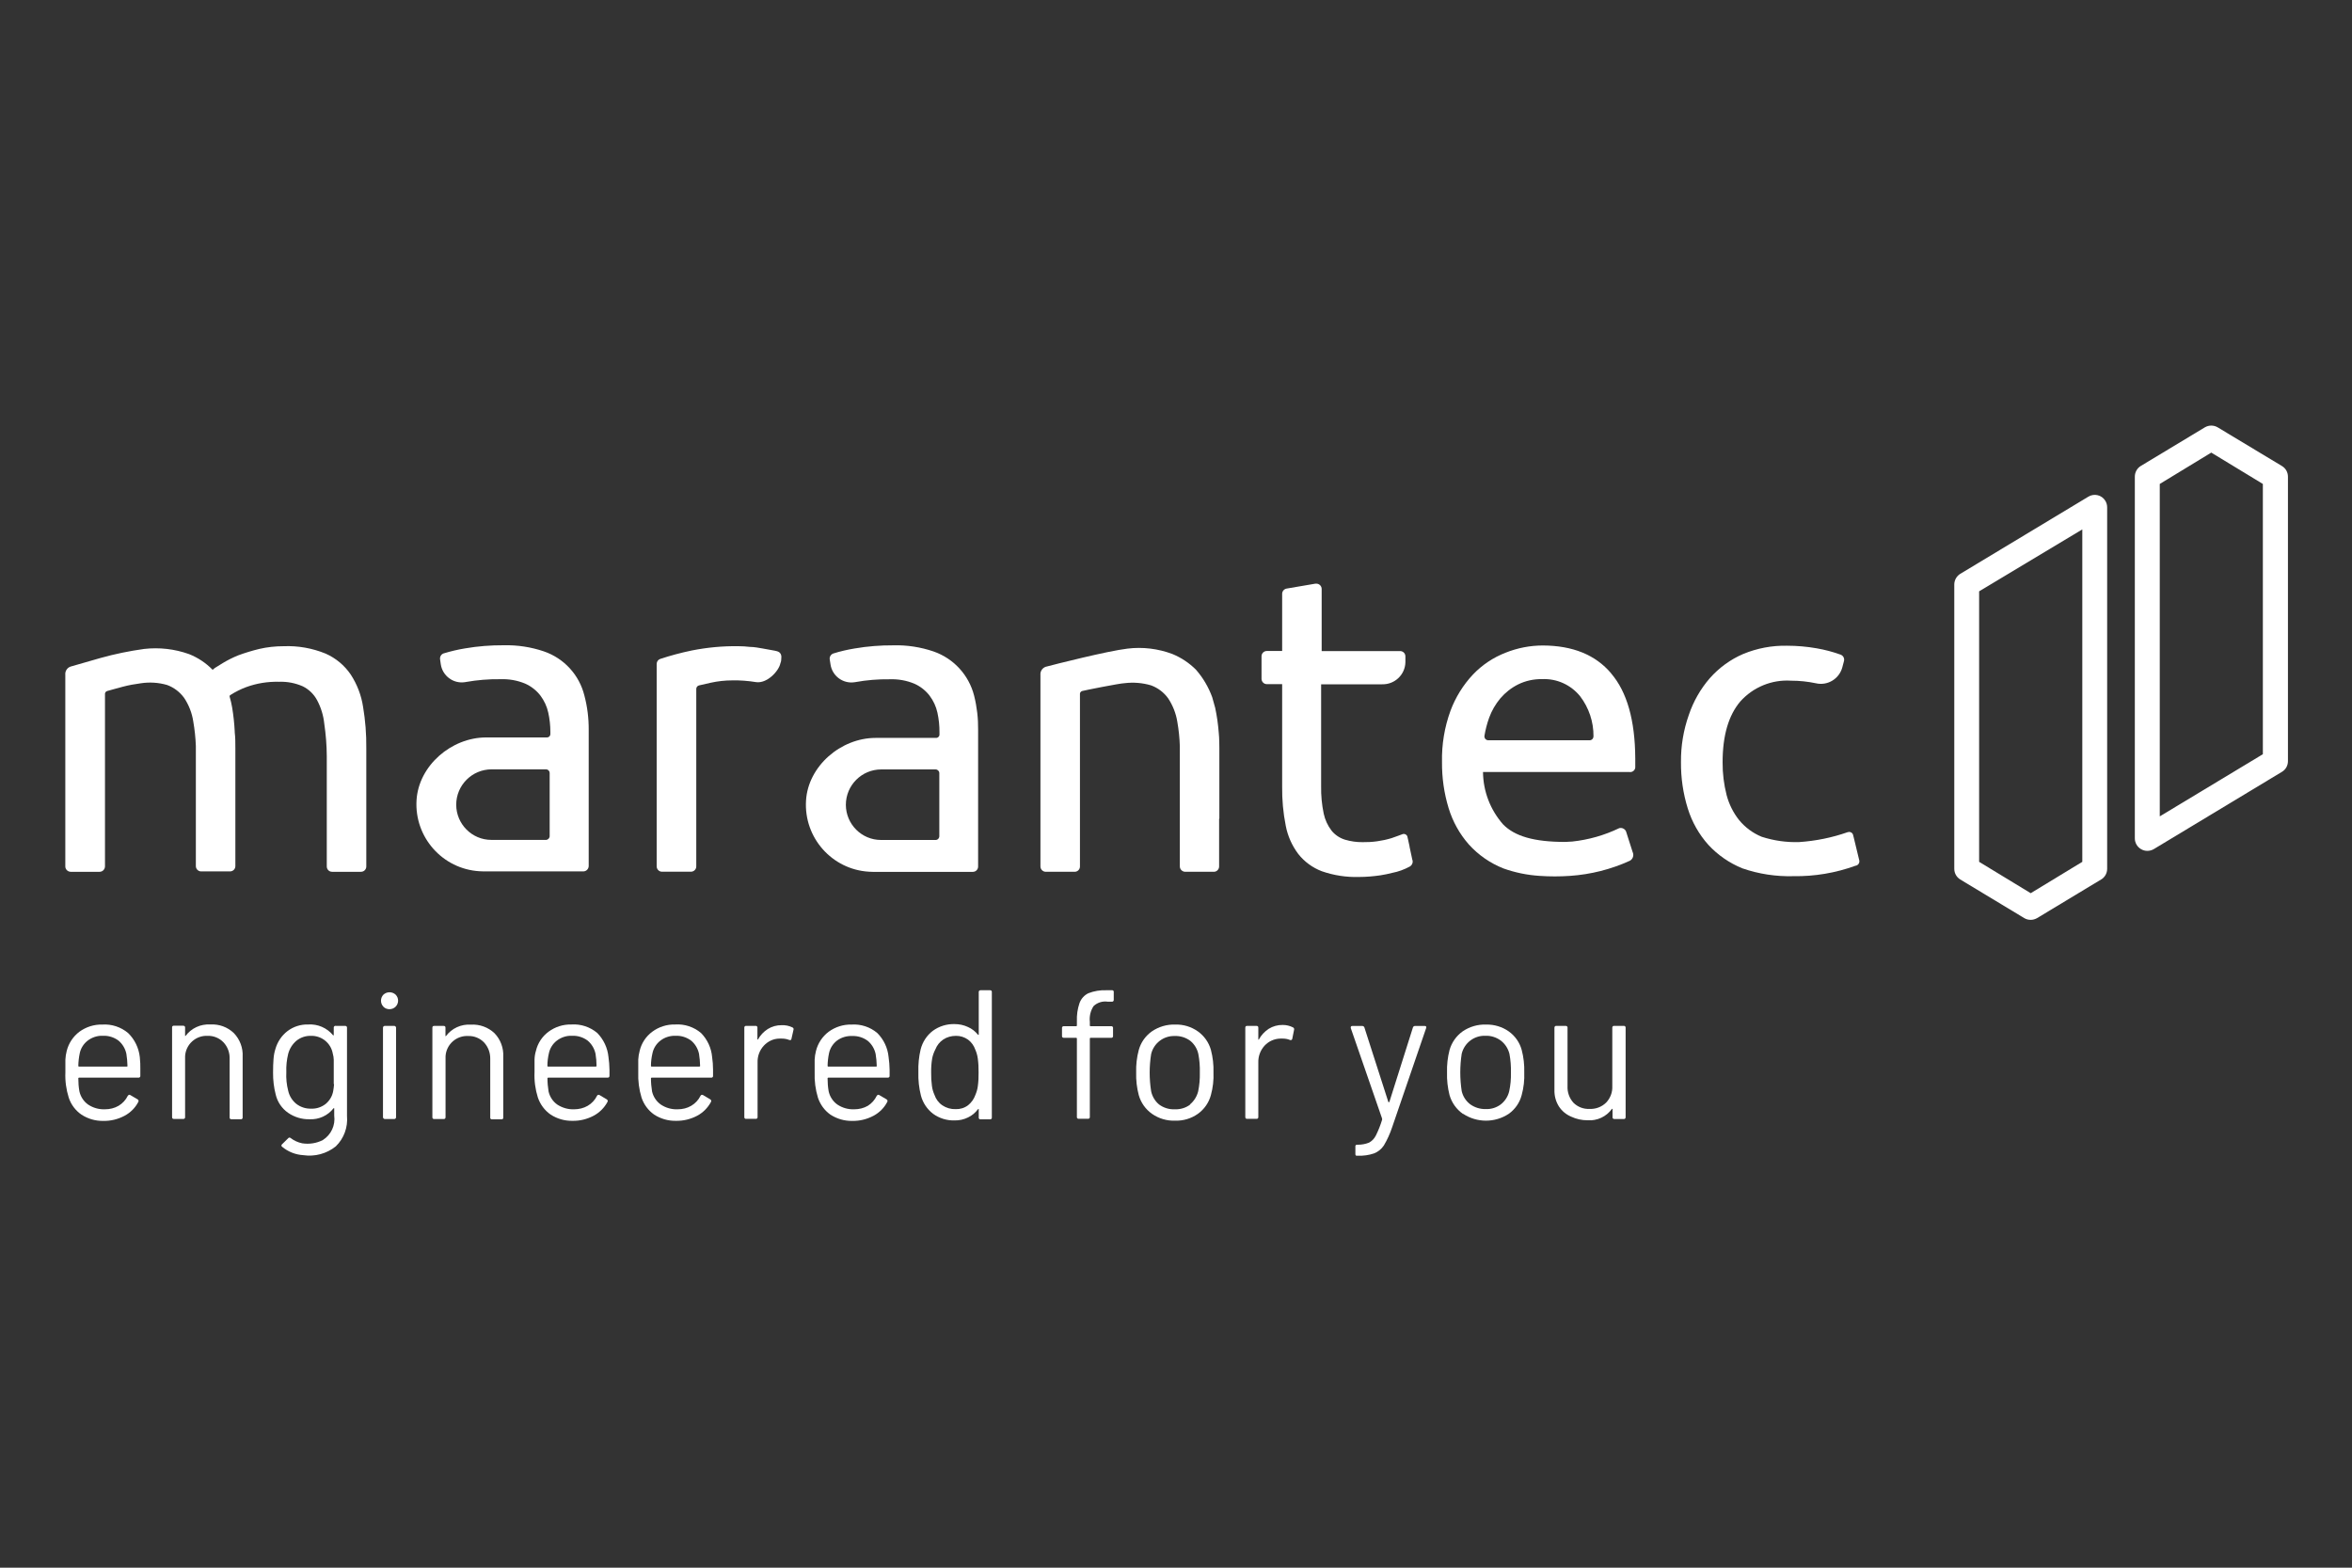 <?xml version="1.0" encoding="UTF-8"?>
<svg id="marantec" xmlns="http://www.w3.org/2000/svg" viewBox="0 0 300 200">
  <rect x="0" y="0" width="300" height="200" fill="#333333" stroke="none"/>
  <defs>
    <style>
      .cls-1 {
        fill: #fff;
      }
    </style>
  </defs>
  <path class="cls-1" d="M94.17,82.44c.5,0,1,.03,1.49.09.56,0,1.11.12,1.66.21l1.49.27.22.05c.65.13.67.67.62,1,0,.09,0,.29-.11.56-.2,1-1.71,2.62-3.12,2.4-.99-.16-2-.24-3-.22-.93,0-1.85.1-2.76.3l-1.49.34c-.22.05-.37.25-.36.47v22.63c0,.37-.31.67-.68.67h-3.69c-.37,0-.67-.3-.68-.67v-25.84c0-.29.18-.55.46-.64,1.31-.43,2.65-.79,4-1.07,1.96-.39,3.95-.58,5.95-.55Z"/>
  <path class="cls-1" d="M124.25,88.75c-.67-2.63-2.61-4.75-5.18-5.64-1.65-.56-3.39-.83-5.13-.78-1.65-.01-3.3.12-4.93.4-.92.15-1.83.36-2.72.64-.31.11-.5.42-.46.74l.1.64c.21,1.48,1.58,2.5,3.05,2.29.04,0,.08-.01.13-.02h0c1.44-.26,2.9-.38,4.36-.36,1.09-.04,2.17.15,3.17.57.76.34,1.42.86,1.93,1.52.48.64.83,1.38,1,2.17.18.83.27,1.67.26,2.52v.28c0,.24-.2.43-.44.42h-7.7c-4.44,0-8.62,3.6-8.88,8-.29,4.72,3.3,8.78,8.01,9.07.18.01.35.02.53.02h12.73c.38,0,.68-.3.68-.68h0v-17.43c.02-1.47-.15-2.94-.51-4.37h0ZM119.37,107.16h-7c-2.47,0-4.47-2.01-4.48-4.48h0c0-2.5,2.02-4.52,4.52-4.52h6.92c.26,0,.47.2.48.46v8.02c.02.26-.17.5-.44.52h0Z"/>
  <path class="cls-1" d="M74.54,88.74c-.65-2.64-2.6-4.76-5.17-5.64-1.65-.56-3.39-.82-5.13-.78-1.65-.01-3.3.12-4.93.4-.92.15-1.84.37-2.73.64-.31.11-.49.42-.45.74l.09.64c.22,1.48,1.59,2.51,3.07,2.29.04,0,.08-.01.12-.02h0c1.46-.26,2.94-.38,4.42-.36,1.09-.04,2.17.15,3.17.57.76.34,1.42.86,1.93,1.52.48.64.83,1.38,1,2.17.18.81.27,1.64.27,2.47v.28c0,.23-.19.42-.42.42h-7.77c-4.44,0-8.61,3.6-8.88,8-.29,4.72,3.31,8.79,8.03,9.07.17.01.34.02.52.02h12.73c.37,0,.67-.31.68-.68v-17.38c.01-1.47-.17-2.94-.55-4.37ZM69.67,107.15h-7c-2.47,0-4.47-2.01-4.48-4.48h0c0-2.5,2.02-4.52,4.52-4.52h6.92c.27,0,.48.21.48.48v8c.02.26-.18.49-.44.52Z"/>
  <path class="cls-1" d="M46.31,90.18c-.22-1.47-.76-2.87-1.57-4.12-.8-1.18-1.92-2.11-3.22-2.68-1.69-.69-3.5-1.01-5.32-.94-1.06,0-2.11.11-3.14.35-.9.22-1.79.49-2.66.81-.69.28-1.36.61-2,1-.42.25-.75.47-1,.62h0l-.28.23c-.85-.87-1.87-1.55-3-2-1.84-.66-3.8-.88-5.74-.66-1.87.26-3.73.64-5.55,1.15-1.61.46-2.62.74-3.83,1.1-.44.15-.72.59-.67,1.06v24.44c0,.37.31.67.68.68h3.7c.37,0,.67-.31.68-.68v-21.94c-.03-.19.08-.38.27-.44.16-.06,1.37-.37,2-.55.76-.2,1.52-.34,2.3-.44,1.12-.17,2.27-.1,3.36.22.87.32,1.63.9,2.17,1.65.6.9,1,1.93,1.16,3,.18,1.03.29,2.07.33,3.12v12.33h0v3c0,.37.29.67.66.68h3.7c.37,0,.67-.29.68-.66v-7.7h0v-7.37h0c0-.69,0-1.36-.08-2v-.09c-.05-1.04-.16-2.07-.33-3.09-.08-.47-.19-.93-.32-1.38-.02-.09.02-.18.11-.22.63-.4,1.3-.74,2-1,1.34-.49,2.77-.72,4.2-.68,1.03-.04,2.06.16,3,.57.78.38,1.43,1,1.84,1.77.5.93.81,1.95.92,3,.2,1.36.31,2.74.32,4.12v14.1c0,.38.3.68.68.68h3.68c.38,0,.68-.3.68-.68h0v-15.1c.02-1.76-.12-3.52-.41-5.26Z"/>
  <path class="cls-1" d="M155.53,104.44v-9s0-1.37-.08-2c-.08-1.05-.23-2.1-.45-3.13-.13-.49-.25-.91-.38-1.36-.47-1.29-1.17-2.48-2.07-3.51-.86-.86-1.88-1.54-3-2-1.83-.69-3.8-.93-5.74-.69-2.54.3-9.24,2-10.44,2.32-.44.16-.71.6-.66,1.06v24.41c0,.37.3.67.67.68h3.69c.38,0,.68-.3.68-.68v-21.94c-.03-.19.08-.38.27-.44.22-.07,4.87-1,5.41-1,1.14-.14,2.3-.05,3.4.28.87.32,1.63.9,2.17,1.65.6.91,1,1.93,1.17,3,.18,1.03.29,2.07.32,3.12v12.33h0v3c0,.37.31.67.68.68h3.66c.37,0,.67-.31.67-.68v-6.1h.03Z"/>
  <path class="cls-1" d="M180.15,109.72s-.36-1.66-.36-1.69v-.05l-.19-.87c-.05-.19-.09-.36-.1-.43-.12-.25-.41-.36-.66-.24h0c-.35.12-.78.3-1.36.49-1.19.36-2.42.53-3.66.51-.77.01-1.54-.1-2.28-.32-.67-.21-1.26-.61-1.7-1.15-.49-.64-.83-1.38-1-2.17-.24-1.15-.35-2.32-.33-3.5v-13h7.8c1.6.03,2.92-1.23,2.95-2.83v-.73c0-.38-.3-.68-.68-.68h-10v-7.92c0-.38-.31-.68-.68-.68h-.11l-3.69.63c-.32.06-.56.34-.56.67v7.29h-1.95c-.37,0-.67.29-.68.66v2.89c0,.37.29.67.66.68h1.97v13.07c-.02,1.68.13,3.35.46,5,.25,1.31.8,2.54,1.6,3.6.78.99,1.82,1.75,3,2.2,1.52.53,3.14.78,4.75.73.91,0,1.82-.08,2.72-.21.5-.08,1.01-.18,1.5-.31.79-.15,1.55-.43,2.25-.81.29-.17.44-.52.34-.84h-.01Z"/>
  <path class="cls-1" d="M237.16,109.8l-.7-2.9-.11-.43c-.1-.27-.4-.4-.67-.3h-.02c-2,.7-4.08,1.12-6.19,1.26-1.62.05-3.23-.18-4.77-.68-1.12-.46-2.1-1.19-2.87-2.12-.75-.94-1.29-2.03-1.6-3.2-.35-1.37-.52-2.77-.51-4.18,0-3.4.75-5.98,2.25-7.75,1.64-1.84,4.03-2.82,6.48-2.66,1.07,0,2.13.11,3.17.33h0c1.47.34,2.95-.54,3.36-2l.22-.83c.09-.34-.09-.69-.42-.82-.99-.36-2.02-.63-3.06-.81-1.25-.22-2.52-.33-3.79-.33-1.91-.04-3.81.32-5.58,1.05-1.63.7-3.08,1.76-4.26,3.09-1.19,1.37-2.1,2.97-2.68,4.69-.68,1.93-1.02,3.96-1,6-.02,2.01.27,4.02.87,5.94.53,1.71,1.42,3.29,2.62,4.63,1.21,1.31,2.69,2.33,4.34,3,2.1.73,4.31,1.06,6.53,1,2.69.04,5.36-.41,7.89-1.33.31-.03.54-.32.5-.63v-.03h0Z"/>
  <path class="cls-1" d="M205.51,85.91c-2-2.37-4.91-3.55-8.73-3.56-1.63,0-3.25.32-4.77.93-1.56.61-2.96,1.55-4.12,2.76-1.26,1.34-2.24,2.92-2.88,4.64-.76,2.09-1.13,4.31-1.08,6.53-.02,1.99.26,3.97.84,5.88.52,1.71,1.4,3.3,2.58,4.64,1.22,1.35,2.72,2.39,4.41,3.06,1.48.53,3.04.85,4.61.95,1.3.09,2.59.09,3.89,0,2.64-.18,5.22-.83,7.63-1.93.4-.22.55-.71.35-1.12l-.84-2.63c-.15-.32-.51-.5-.86-.41-1.89.91-3.92,1.49-6,1.71l-.89.05c-4,0-6.46-.73-7.94-2.25-1.62-1.85-2.53-4.21-2.55-6.67h18.67c.36.06.7-.19.75-.55v-1.22c-.03-4.85-1.06-8.46-3.08-10.81h0ZM202.83,94.44h-13c-.27,0-.49-.22-.49-.49v-.06c.13-.79.33-1.57.6-2.32.33-.91.82-1.75,1.44-2.49.63-.73,1.39-1.33,2.25-1.76.95-.47,2-.7,3.06-.68,1.88-.09,3.68.73,4.86,2.19,1.12,1.47,1.72,3.27,1.7,5.11,0,.25-.17.46-.42.5Z"/>
  <path class="cls-1" d="M259.02,117.35c-.29,0-.57-.07-.82-.22l-8.17-4.93c-.47-.29-.76-.8-.76-1.36v-36.27c0-.55.29-1.07.76-1.36l16.33-9.84c.74-.46,1.72-.23,2.17.51.16.25.24.55.24.85v46.11c0,.56-.29,1.08-.77,1.36l-8.17,4.93c-.25.14-.53.22-.81.22ZM252.44,109.95l6.58,4,6.58-4v-42.41l-13.16,7.9v34.51h0Z"/>
  <path class="cls-1" d="M273.89,108.55c-.27,0-.54-.07-.78-.21-.5-.28-.81-.81-.81-1.38v-46.12c-.01-.57.28-1.11.77-1.4l8.16-4.92c.51-.3,1.13-.3,1.64,0l8.17,4.92c.5.29.8.82.79,1.4v36.27c0,.56-.29,1.08-.77,1.36l-16.33,9.85c-.25.15-.54.23-.84.23h0ZM275.48,61.74v42.41l13.15-7.93v-34.48l-6.58-4-6.57,4Z"/>
  <path class="cls-1" d="M48.91,128.44c-.42-.43-.42-1.12,0-1.55.44-.4,1.11-.4,1.55,0,.43.43.42,1.12,0,1.54-.21.21-.49.32-.78.32-.29,0-.57-.1-.77-.31Z"/>
  <path class="cls-1" d="M42.83,130.88h1.2c.12,0,.22.07.23.19v11.3c.13,1.44-.39,2.87-1.43,3.88-1.17.94-2.68,1.34-4.16,1.12-.99-.06-1.94-.44-2.7-1.08-.08-.06-.1-.18-.03-.27,0,0,.02-.02.03-.03l.82-.81c.08-.07.19-.07.27,0,.44.34.95.57,1.49.68.9.14,1.82,0,2.63-.42,1.06-.67,1.62-1.89,1.45-3.13v-.87s0-.04,0-.06h-.08c-.73.95-1.88,1.47-3.08,1.41-.97.02-1.92-.27-2.72-.82-.79-.55-1.36-1.38-1.58-2.32-.24-.92-.35-1.87-.34-2.82,0-.67.02-1.25.06-1.74.03-.43.11-.86.24-1.27.26-.9.79-1.7,1.53-2.27.76-.58,1.7-.88,2.65-.85,1.22-.08,2.4.43,3.18,1.38h.08v-.99c0-.12.09-.21.2-.22h.06,0ZM42.57,138.31v-3.11c0-.26-.05-.52-.12-.77-.23-1.35-1.42-2.32-2.79-2.28-.68-.02-1.35.21-1.87.64-.5.43-.86,1.01-1.03,1.65-.19.77-.27,1.56-.24,2.35-.04.8.04,1.6.24,2.37.14.64.5,1.22,1,1.64.54.43,1.22.66,1.92.64.69.03,1.36-.2,1.89-.63.49-.42.82-.99.93-1.62.05-.29.09-.58.11-.88h-.04Z"/>
  <path class="cls-1" d="M17.9,136.49v.75c.02.11-.06.22-.18.24h-7.64s-.08.02-.09.07v.02c0,.56.04,1.12.14,1.67.15.67.54,1.27,1.1,1.67.64.43,1.39.64,2.16.61.61,0,1.21-.14,1.74-.45.5-.3.91-.74,1.17-1.27.1-.14.21-.17.33-.09l.92.54c.11.06.16.2.1.31,0,0,0,0-.01.02-.39.76-1.01,1.37-1.76,1.77-.83.44-1.76.67-2.7.65-.99.02-1.96-.26-2.79-.8-.76-.52-1.33-1.28-1.62-2.16-.33-1.05-.48-2.14-.43-3.24v-1.61c.02-.38.07-.75.17-1.12.24-.97.81-1.83,1.61-2.44.85-.62,1.88-.95,2.93-.92,1.19-.08,2.37.31,3.29,1.08.84.82,1.36,1.9,1.49,3.06.06.54.08,1.09.07,1.64ZM11.17,132.77c-.51.4-.87.97-1,1.61-.11.53-.17,1.06-.18,1.6,0,.04.02.08.07.09h6.1c.07,0,.1,0,.1-.09-.01-.52-.06-1.03-.14-1.54-.14-.66-.49-1.25-1-1.68-.57-.43-1.28-.65-2-.62-.7-.03-1.39.2-1.95.63h0Z"/>
  <path class="cls-1" d="M29.83,131.8c.77.8,1.18,1.89,1.12,3v7.75c.02.11-.06.22-.17.24h-1.25c-.11.02-.22-.06-.24-.17v-7.53c.03-.78-.25-1.55-.79-2.12-.52-.54-1.25-.84-2-.82-1.52-.08-2.81,1.09-2.89,2.6v7.76c.02.11-.06.22-.18.24h-1.25c-.16,0-.23-.08-.23-.24v-11.42c-.02-.11.06-.21.16-.23h1.27c.12,0,.22.07.23.19v1.11h.06c.73-.99,1.93-1.54,3.16-1.46,1.11-.07,2.2.33,3,1.1Z"/>
  <rect class="cls-1" x="48.85" y="130.88" width="1.67" height="11.88" rx=".23" ry=".23"/>
  <path class="cls-1" d="M63.08,131.82c.77.8,1.17,1.89,1.11,3v7.75c.02.11-.06.21-.16.23h-1.27c-.11.02-.21-.06-.23-.16v-7.54c.02-.78-.26-1.54-.79-2.11-.52-.54-1.25-.84-2-.82-1.52-.09-2.82,1.07-2.91,2.58v7.78c0,.12-.07.22-.19.23h-1.25c-.11.02-.22-.06-.24-.18v-11.47c0-.16.08-.23.24-.23h1.19c.16,0,.24.07.24.23v1s0,.05,0,.07h.06c.74-.99,1.93-1.54,3.17-1.46,1.12-.07,2.22.33,3.03,1.1h0Z"/>
  <path class="cls-1" d="M77.74,136.49v.75c0,.16-.07.24-.23.24h-7.59s-.08.02-.09.07v.02c0,.56.05,1.12.14,1.67.15.67.54,1.27,1.1,1.67.64.42,1.39.64,2.16.61.61,0,1.21-.14,1.74-.45.51-.3.92-.74,1.18-1.27.05-.11.18-.16.29-.11.01,0,.03,0,.04.02l.91.54c.12.06.16.21.1.32h0c-.4.75-1.02,1.37-1.77,1.77-.83.44-1.76.67-2.7.65-.99.02-1.96-.26-2.79-.8-.76-.53-1.32-1.29-1.62-2.16-.33-1.05-.48-2.14-.43-3.24v-1.61c.01-.38.07-.76.18-1.12.23-.98.8-1.84,1.61-2.44.84-.62,1.87-.95,2.92-.92,1.19-.08,2.37.31,3.29,1.08.81.83,1.32,1.91,1.43,3.06.08.54.12,1.09.13,1.64h0ZM71.01,132.77c-.51.4-.87.97-1,1.61-.12.52-.19,1.06-.19,1.6,0,.04.02.08.07.09h6.11s.08-.02.09-.07v-.02c0-.52-.05-1.03-.13-1.54-.14-.66-.49-1.25-1-1.68-.57-.43-1.28-.65-2-.62-.7-.03-1.39.2-1.95.63h0Z"/>
  <path class="cls-1" d="M90.95,136.49v.75c.02.11-.06.22-.17.24h-7.66s-.08.02-.09.07v.02c0,.56.05,1.12.14,1.67.15.67.55,1.27,1.11,1.67.64.43,1.39.64,2.16.61.61,0,1.21-.14,1.73-.45.51-.3.92-.74,1.18-1.27.05-.11.18-.16.29-.11.01,0,.03,0,.04.02l.91.54c.12.06.16.21.1.32h0c-.4.75-1.01,1.37-1.76,1.77-.83.44-1.77.67-2.71.65-.99.02-1.96-.26-2.79-.8-.75-.53-1.31-1.29-1.6-2.16-.32-1.05-.46-2.14-.42-3.24v-1.61c.02-.38.08-.75.18-1.12.23-.98.8-1.84,1.61-2.44.84-.62,1.87-.95,2.92-.92,1.2-.08,2.37.31,3.29,1.08.81.82,1.32,1.91,1.42,3.06.08.54.12,1.09.12,1.64h0ZM84.22,132.77c-.51.4-.87.97-1,1.61-.12.52-.19,1.06-.19,1.6,0,.04.02.08.07.09h6.11s.08-.02.09-.07v-.02c-.01-.52-.06-1.03-.14-1.54-.14-.66-.49-1.25-1-1.68-.58-.43-1.28-.65-2-.62-.7-.02-1.39.2-1.94.63h0Z"/>
  <path class="cls-1" d="M101.07,131.07c.12.05.19.18.14.31h0l-.26,1.15c0,.15-.14.2-.3.14-.29-.12-.61-.17-.92-.17h-.3c-.76,0-1.48.34-2,.9-.55.59-.83,1.37-.8,2.17v6.93c.02.11-.06.22-.17.24h-1.28c-.11.02-.22-.06-.24-.17v-11.45c-.02-.11.06-.22.17-.24h1.26c.11-.02.22.06.24.17v1.58M96.67,132.63c.3-.55.73-1.01,1.26-1.35.53-.33,1.15-.5,1.77-.49.47-.02.94.07,1.37.28l-4.4,1.56h0Z"/>
  <path class="cls-1" d="M113.47,136.49v.75c.02.11-.06.22-.18.24h-7.64s-.08.02-.09.07v.02c0,.56.04,1.12.14,1.67.15.67.54,1.27,1.1,1.67.64.43,1.39.64,2.16.61.61,0,1.21-.14,1.74-.45.49-.31.88-.75,1.13-1.27.1-.14.21-.17.33-.09l.92.54c.11.06.16.2.1.31,0,0,0,0-.01.02-.39.76-1.01,1.37-1.76,1.77-.83.44-1.76.67-2.7.65-.99.02-1.96-.26-2.79-.8-.75-.53-1.3-1.29-1.59-2.16-.32-1.05-.46-2.14-.42-3.24v-1.61c.02-.38.07-.75.17-1.12.24-.97.81-1.83,1.61-2.44.85-.62,1.88-.95,2.93-.92,1.19-.08,2.37.31,3.28,1.08.82.82,1.33,1.9,1.44,3.06.08.54.12,1.09.13,1.64ZM106.74,132.77c-.51.4-.87.97-1,1.61-.11.53-.17,1.06-.18,1.6,0,.04.02.08.07.09h6.1c.07,0,.1,0,.1-.09-.01-.51-.06-1.01-.14-1.51-.14-.66-.49-1.25-1-1.68-.58-.43-1.28-.65-2-.62-.7-.03-1.39.18-1.95.6h0Z"/>
  <path class="cls-1" d="M125.08,126.33h1.19c.16,0,.24.07.24.23v16c.02.11-.06.22-.17.24h-1.26c-.11.02-.22-.06-.24-.17v-1.13c0-.06,0,0-.09,0-.33.45-.77.82-1.28,1.06-.53.26-1.11.39-1.7.38-.99.03-1.96-.27-2.76-.85-.75-.58-1.29-1.38-1.54-2.3-.25-.98-.36-1.99-.33-3-.03-.98.06-1.96.29-2.92.24-.94.78-1.77,1.55-2.36.81-.59,1.79-.89,2.79-.86.58,0,1.16.12,1.69.37.51.22.95.57,1.29,1h.09s.01-.04,0-.06v-5.4c-.01-.12.08-.23.24-.23h0ZM124.72,138.59c.08-.58.11-1.17.1-1.76.01-.6-.02-1.19-.1-1.78-.05-.39-.16-.78-.32-1.14-.17-.51-.5-.96-.93-1.28-.45-.32-.99-.49-1.54-.48-.58,0-1.14.15-1.62.47-.45.3-.8.74-1,1.25-.19.36-.33.75-.41,1.16-.1.59-.14,1.2-.13,1.8-.01.58.02,1.15.1,1.72.05.39.16.76.32,1.12.18.54.53,1.02,1,1.34.51.34,1.1.51,1.71.49.56.02,1.12-.15,1.57-.49.43-.34.76-.8.94-1.32.15-.35.26-.72.31-1.1Z"/>
  <path class="cls-1" d="M139.48,128.36c-.38.59-.55,1.3-.47,2v.47s.02.08.07.09h2.65c.11-.02.22.06.24.17v1.07c.02.11-.06.22-.17.24h-2.7s-.08.02-.09.07v10.02c.02.11-.06.22-.17.24h-1.24c-.11.02-.22-.06-.24-.17v-10.07s-.02-.08-.07-.09h-1.6c-.12,0-.22-.07-.23-.19v-1.05c-.02-.11.06-.22.18-.24h1.63s.08-.02.09-.07v-.58c-.03-.78.08-1.55.33-2.29.2-.56.61-1.02,1.14-1.27.72-.28,1.5-.41,2.27-.38h.73c.11-.02.21.06.23.16v1.07c0,.12-.07.22-.19.23h-.58c-.66-.1-1.33.11-1.81.57h0Z"/>
  <path class="cls-1" d="M146.94,142.1c-.82-.58-1.42-1.42-1.69-2.39-.25-.94-.36-1.92-.33-2.89-.03-.96.08-1.93.33-2.86.26-.96.85-1.8,1.67-2.38.88-.6,1.93-.91,3-.87,1.03-.03,2.03.28,2.87.87.8.57,1.39,1.4,1.66,2.35.25.94.36,1.92.33,2.89.04.97-.07,1.95-.33,2.89-.26.97-.85,1.81-1.66,2.39-.85.6-1.86.9-2.9.87-1.05.04-2.09-.27-2.95-.87ZM151.78,140.9c.52-.43.89-1.02,1.05-1.68.16-.78.23-1.58.21-2.38.02-.79-.04-1.59-.19-2.37-.14-.66-.5-1.25-1.02-1.68-.58-.43-1.28-.65-2-.62-1.42-.04-2.67.92-3,2.3-.25,1.57-.25,3.18,0,4.75.14.66.49,1.25,1,1.68.58.43,1.28.65,2,.62.72.03,1.43-.18,2-.62h-.05Z"/>
  <path class="cls-1" d="M164.92,131.07c.12.05.18.19.14.31l-.23,1.15c-.02.11-.13.19-.25.16-.02,0-.04,0-.06-.02-.29-.12-.6-.17-.91-.17h-.31c-.76.02-1.48.34-2,.9-.54.59-.83,1.37-.8,2.17v6.93c0,.16-.07.24-.23.24h-1.2c-.16,0-.23-.08-.23-.24v-11.38c0-.16.07-.24.23-.24h1.2c.16,0,.23.08.23.24v1.43s0,.06,0,.08h.06c.3-.56.74-1.03,1.27-1.38.53-.33,1.15-.5,1.78-.49.46,0,.9.1,1.31.31h0Z"/>
  <path class="cls-1" d="M172.88,147.21v-.94c-.02-.11.06-.21.16-.23h.17c.49,0,.97-.09,1.42-.27.38-.21.68-.53.87-.92.32-.64.58-1.31.79-2v-.14l-4-11.56v-.09c0-.11.07-.17.21-.17h1.25c.13,0,.24.07.28.19l3.05,9.49s0,.05.07.05c.03,0,.06-.02.07-.05l3-9.49c.04-.12.15-.2.28-.19h1.22c.18,0,.24.09.19.26l-4.34,12.66c-.27.81-.62,1.59-1.06,2.33-.3.45-.73.8-1.23,1-.67.23-1.37.33-2.08.3h-.17c-.1,0-.15-.07-.15-.23h0Z"/>
  <path class="cls-1" d="M186.59,142.1c-.82-.58-1.42-1.42-1.7-2.39-.24-.94-.35-1.92-.32-2.89-.03-.96.08-1.93.32-2.86.27-.96.86-1.8,1.67-2.38.88-.6,1.93-.91,3-.87,1.03-.02,2.04.28,2.88.87.8.57,1.39,1.4,1.65,2.35.25.94.36,1.92.33,2.89.04.97-.07,1.95-.33,2.89-.25.97-.84,1.81-1.65,2.39-1.76,1.16-4.05,1.16-5.81,0h-.04ZM191.42,140.9c.54-.42.92-1.01,1.08-1.68.17-.78.24-1.58.22-2.38.02-.8-.04-1.61-.19-2.4-.17-.67-.55-1.26-1.09-1.68-.58-.43-1.28-.65-2-.62-1.42-.04-2.67.92-3,2.3-.24,1.57-.24,3.18,0,4.75.15.67.53,1.26,1.07,1.68.58.42,1.28.64,2,.62.69.03,1.36-.18,1.91-.59h0Z"/>
  <path class="cls-1" d="M205.91,130.88h1.2c.11-.02.22.06.24.18v11.47c0,.12-.07.22-.19.23h-1.25c-.12,0-.22-.07-.23-.19v-1.04s0-.05,0-.07h-.07c-.71,1-1.9,1.55-3.12,1.46-.72,0-1.43-.15-2.08-.46-.65-.27-1.2-.73-1.58-1.32-.39-.63-.58-1.35-.56-2.09v-7.94c0-.12.07-.22.19-.23h1.25c.12,0,.22.07.23.19v7.49c-.04.78.23,1.54.75,2.12.54.54,1.29.83,2.05.79.79.04,1.56-.25,2.12-.8.54-.56.83-1.33.79-2.11v-7.45c0-.12.07-.22.18-.23h.08Z"/>
</svg>